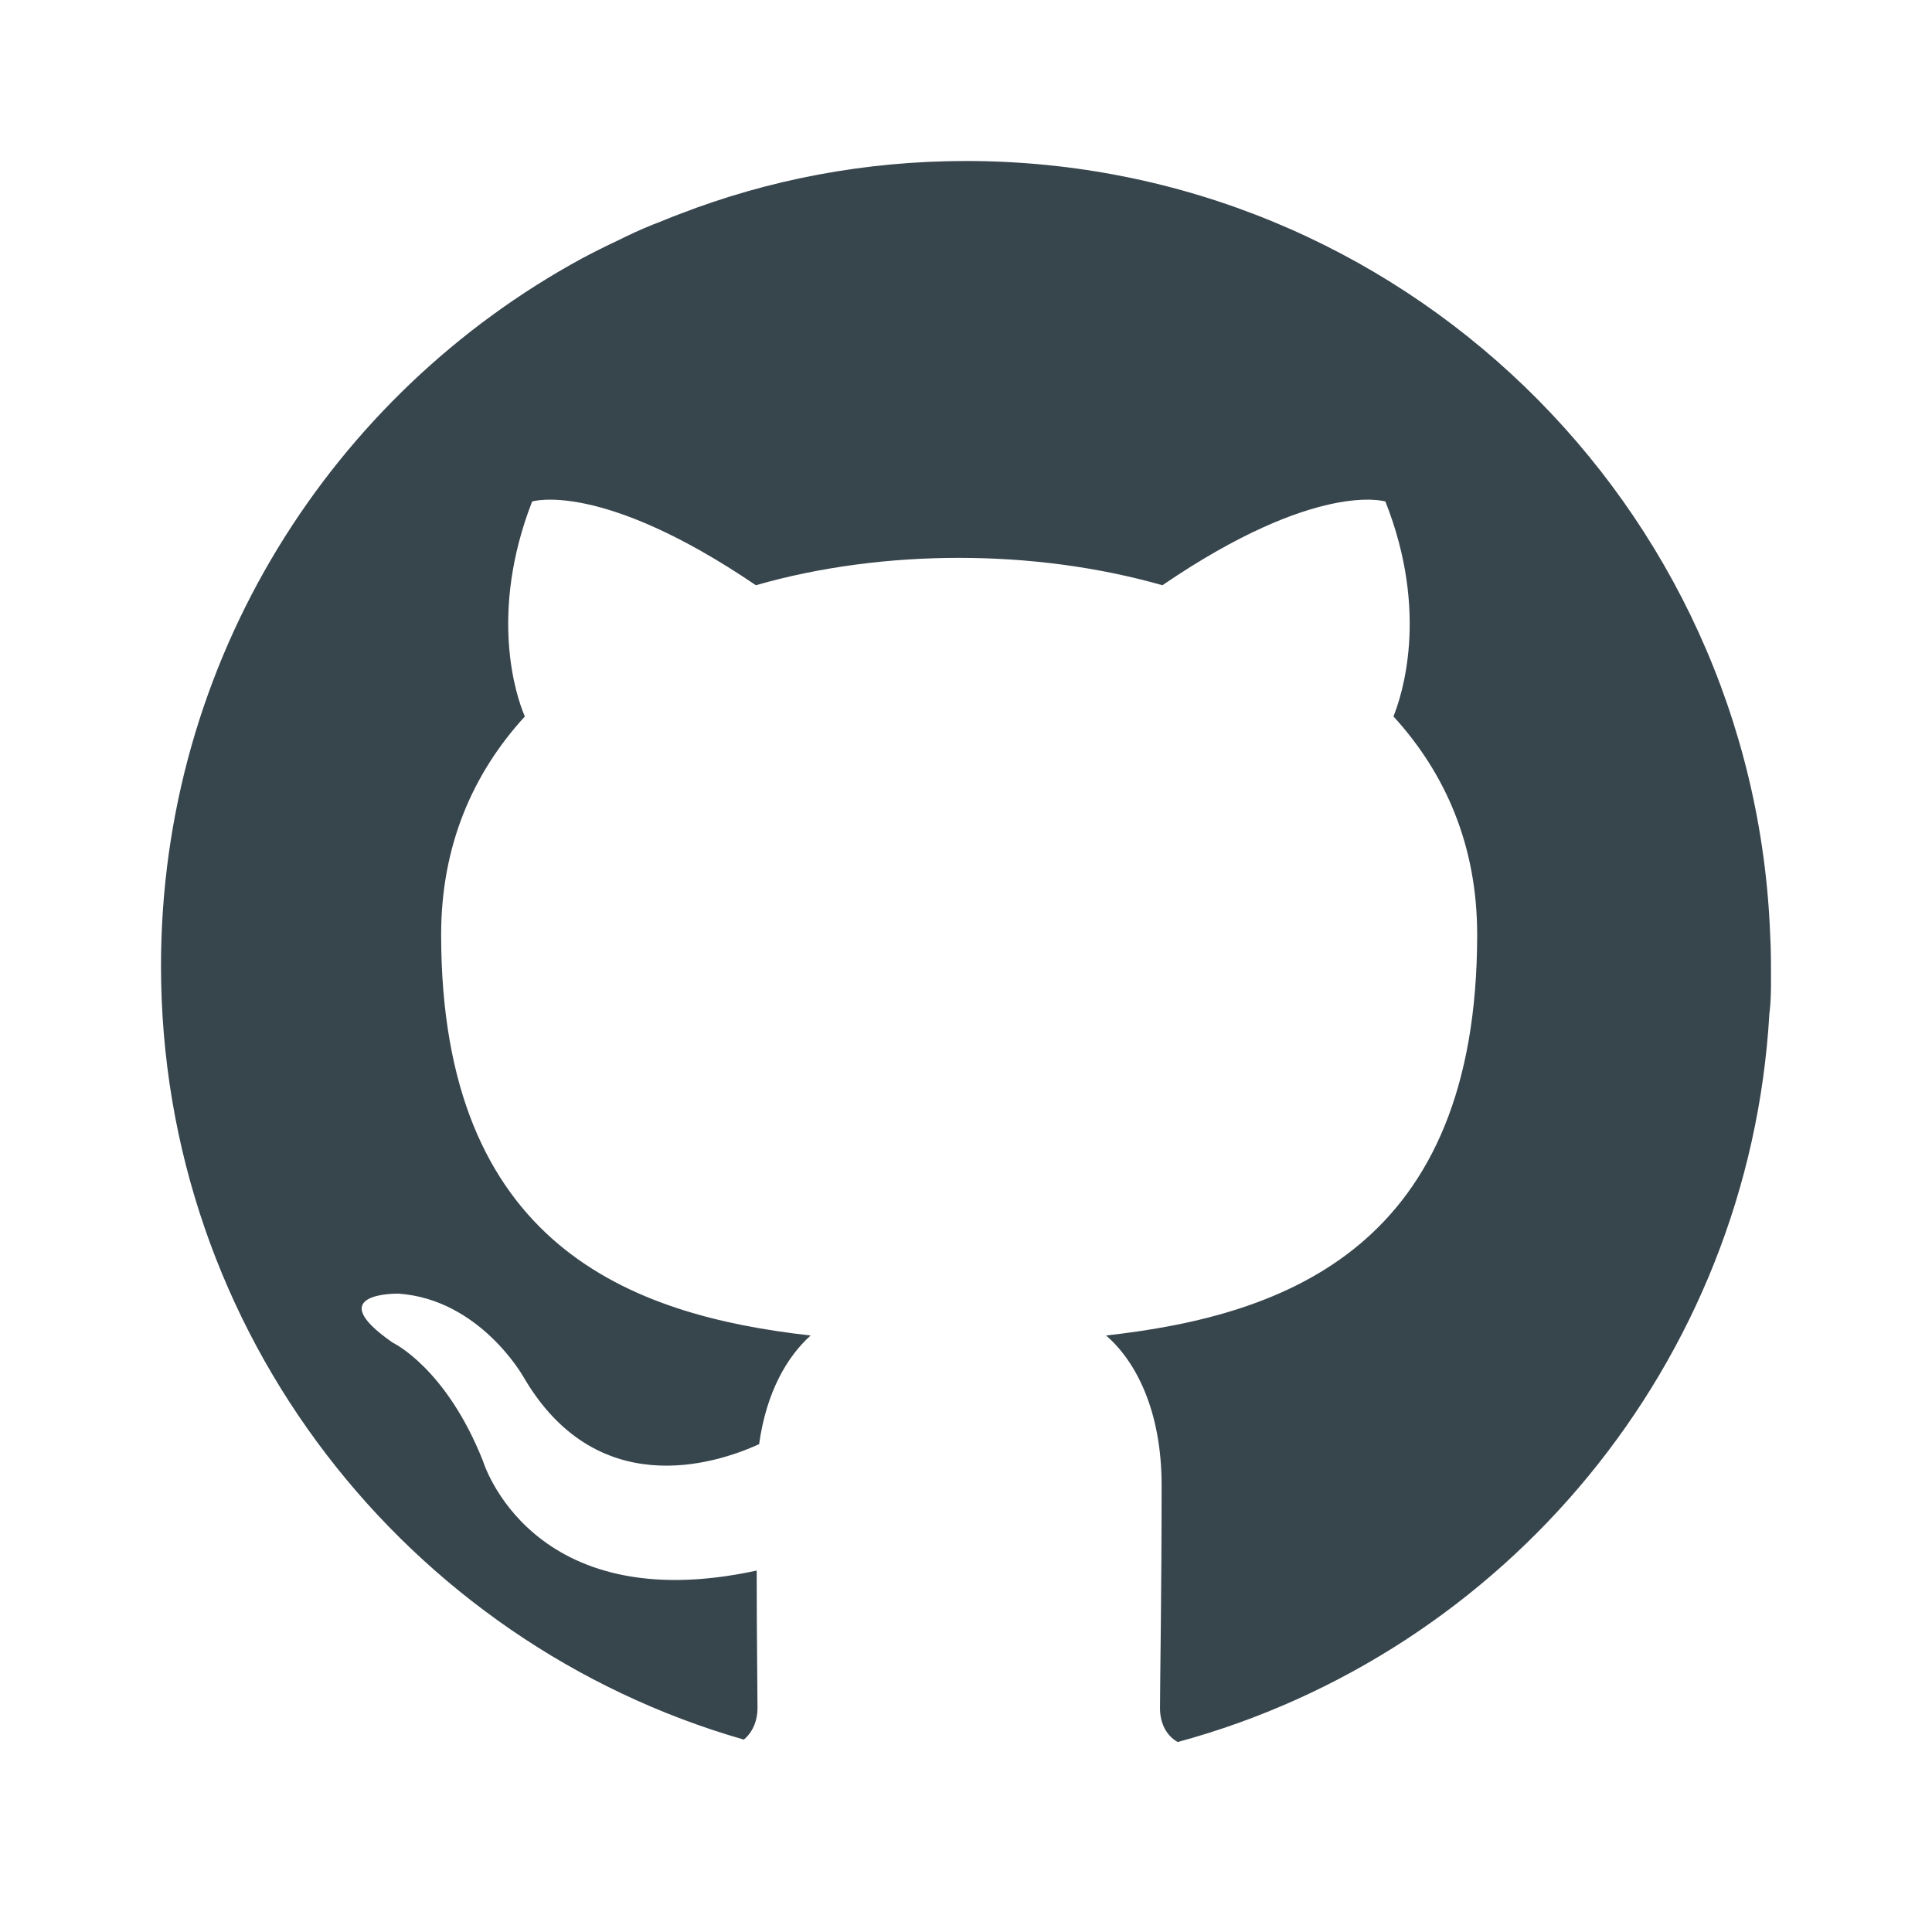 <svg xmlns="http://www.w3.org/2000/svg" width="24px" height="24px" viewBox="0 0 24 24"><path fill="#37454D" d="M22,12.14c0,0.15,0,0.3-0.02,0.45c-0.25,4.35-3.29,7.95-7.35,9.05c-0.16-0.09-0.22-0.26-0.22-0.42
	c0-0.33,0.02-1.42,0.02-2.77c0-0.94-0.33-1.55-0.69-1.86c2.25-0.25,4.61-1.11,4.61-4.98c0-1.1-0.39-2-1.04-2.71
	c0.1-0.25,0.45-1.28-0.1-2.67c0,0-0.85-0.27-2.77,1.04c-0.81-0.23-1.67-0.34-2.53-0.34c-0.85,0-1.72,0.11-2.52,0.34
	C7.46,5.96,6.61,6.23,6.61,6.23C6.07,7.62,6.41,8.65,6.52,8.9c-0.65,0.71-1.04,1.61-1.04,2.71c0,3.86,2.35,4.73,4.59,4.98
	c-0.29,0.26-0.55,0.7-0.64,1.35C8.86,18.2,7.4,18.65,6.5,17.1c0,0-0.54-0.96-1.55-1.03c0,0-0.98-0.02-0.07,0.61
	c0,0,0.66,0.31,1.12,1.47c0,0,0.59,1.97,3.4,1.36c0,0.84,0.01,1.47,0.01,1.71c0,0.14-0.05,0.29-0.17,0.39C5.06,20.41,2,16.56,2,12
	c0-3.8,2.12-7.1,5.23-8.79c0.15-0.08,0.29-0.15,0.44-0.22c0.14-0.07,0.29-0.14,0.44-0.2C8.22,2.75,8.33,2.7,8.44,2.66
	C9.55,2.23,10.75,2,12,2c5.39,0,9.79,4.27,9.99,9.62C22,11.79,22,11.97,22,12.14z"></path></svg>
